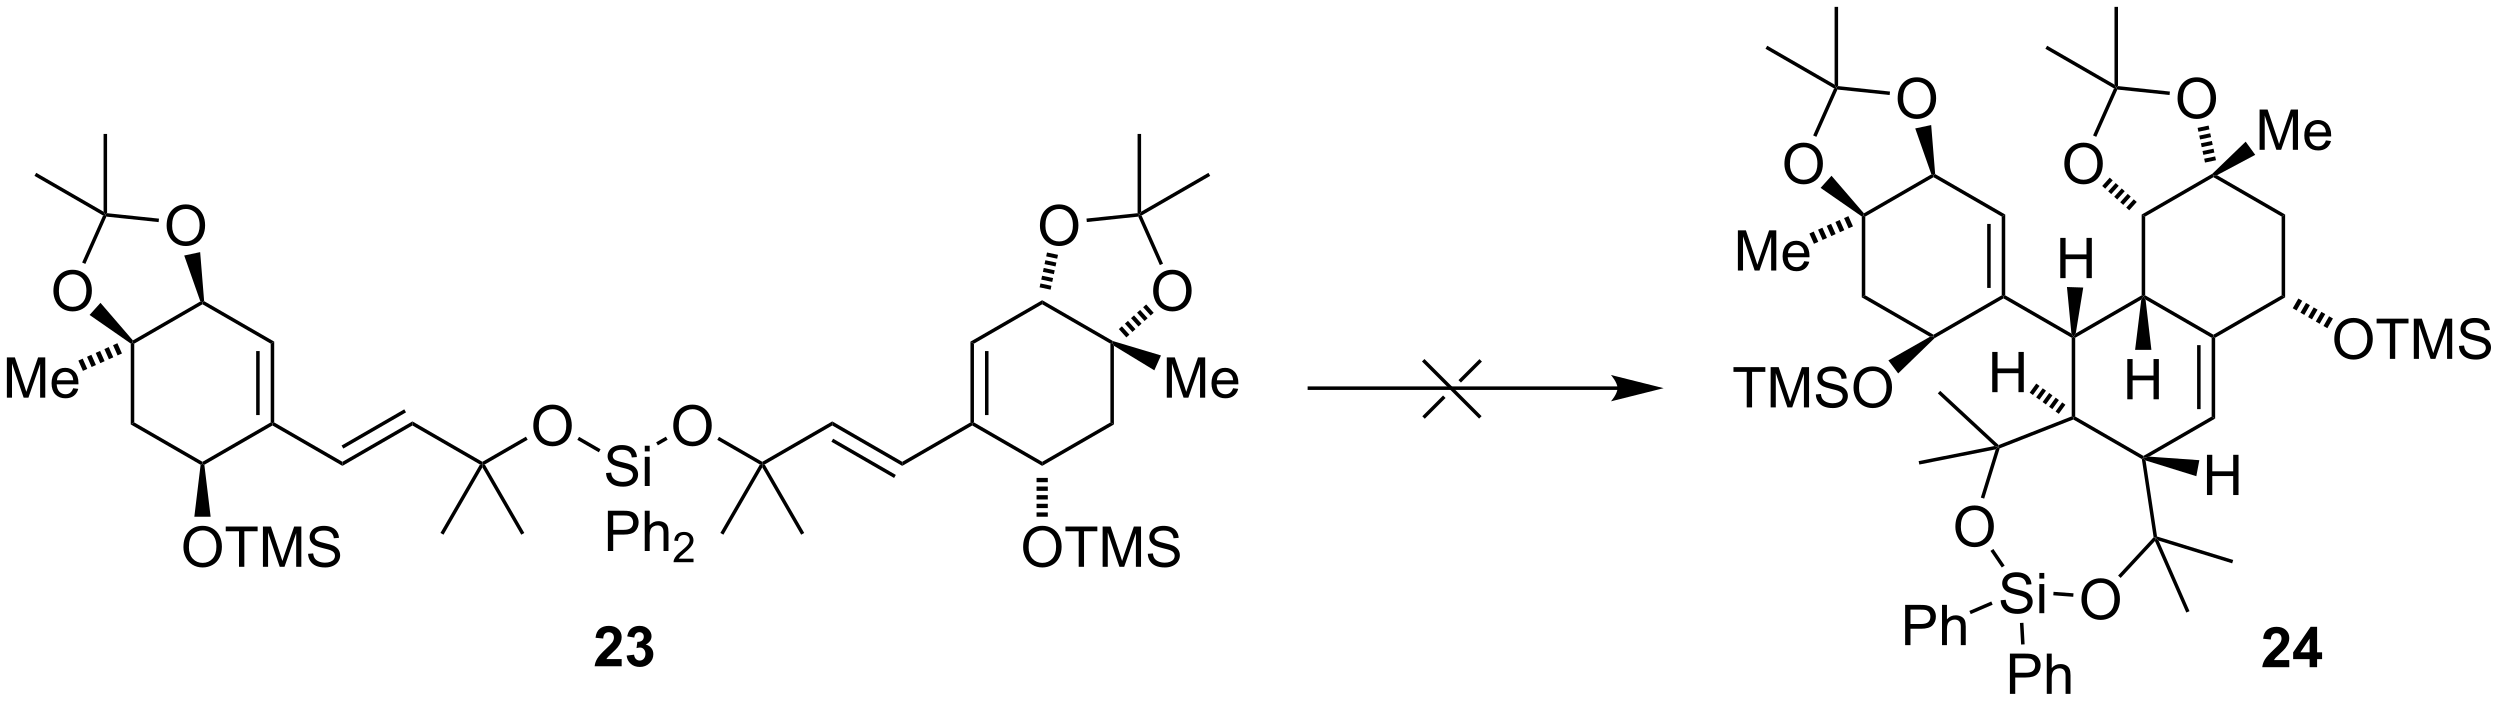 <?xml version="1.0" encoding="UTF-8"?>
<!DOCTYPE svg PUBLIC '-//W3C//DTD SVG 1.0//EN'
          'http://www.w3.org/TR/2001/REC-SVG-20010904/DTD/svg10.dtd'>
<svg stroke-dasharray="none" shape-rendering="auto" xmlns="http://www.w3.org/2000/svg" font-family="'Dialog'" text-rendering="auto" width="976" fill-opacity="1" color-interpolation="auto" color-rendering="auto" preserveAspectRatio="xMidYMid meet" font-size="12px" viewBox="0 0 976 274" fill="black" xmlns:xlink="http://www.w3.org/1999/xlink" stroke="black" image-rendering="auto" stroke-miterlimit="10" stroke-linecap="square" stroke-linejoin="miter" font-style="normal" stroke-width="1" height="274" stroke-dashoffset="0" font-weight="normal" stroke-opacity="1"
><!--Generated by the Batik Graphics2D SVG Generator--><defs id="genericDefs"
  /><g
  ><defs id="defs1"
    ><clipPath clipPathUnits="userSpaceOnUse" id="clipPath1"
      ><path d="M2.201 0.646 L367.873 0.646 L367.873 103.218 L2.201 103.218 L2.201 0.646 Z"
      /></clipPath
      ><clipPath clipPathUnits="userSpaceOnUse" id="clipPath2"
      ><path d="M170.504 251.361 L170.504 351.081 L526.008 351.081 L526.008 251.361 Z"
      /></clipPath
    ></defs
    ><g transform="scale(2.667,2.667) translate(-2.201,-0.646) matrix(1.029,0,0,1.029,-173.179,-257.904)"
    ><path d="M496.101 345.161 L496.101 346.181 L492.255 346.181 Q492.317 345.603 492.63 345.085 Q492.942 344.567 493.864 343.713 Q494.606 343.02 494.773 342.775 Q495 342.434 495 342.103 Q495 341.736 494.802 341.538 Q494.606 341.34 494.257 341.34 Q493.914 341.34 493.711 341.549 Q493.507 341.754 493.476 342.236 L492.382 342.127 Q492.481 341.221 492.997 340.827 Q493.513 340.431 494.286 340.431 Q495.132 340.431 495.617 340.89 Q496.101 341.346 496.101 342.025 Q496.101 342.411 495.963 342.762 Q495.825 343.111 495.523 343.494 Q495.325 343.747 494.804 344.223 Q494.286 344.7 494.146 344.856 Q494.007 345.012 493.922 345.161 L496.101 345.161 ZM498.996 346.181 L498.996 345.028 L496.652 345.028 L496.652 344.067 L499.136 340.431 L500.058 340.431 L500.058 344.064 L500.769 344.064 L500.769 345.028 L500.058 345.028 L500.058 346.181 L498.996 346.181 ZM498.996 344.064 L498.996 342.106 L497.681 344.064 L498.996 344.064 Z" stroke="none" clip-path="url(#clipPath2)"
    /></g
    ><g transform="matrix(2.743,0,0,2.743,-467.68,-689.466)"
    ><path d="M400.713 306.351 L356.859 306.351 L356.609 306.351 L356.609 306.851 L356.859 306.851 L400.713 306.851 L400.963 306.851 L400.963 306.351 L400.713 306.351 ZM407.278 306.601 L399.778 304.726 C399.778 304.726 400.713 305.781 400.713 306.601 C400.713 307.422 399.778 308.476 399.778 308.476 Z" stroke="none" clip-path="url(#clipPath2)"
    /></g
    ><g transform="matrix(2.743,0,0,2.743,-467.68,-689.466)"
    ><path d="M189.108 300.25 L189.358 300.122 L189.608 300.266 L189.608 311.477 L189.108 311.766 Z" stroke="none" clip-path="url(#clipPath2)"
    /></g
    ><g transform="matrix(2.743,0,0,2.743,-467.68,-689.466)"
    ><path d="M189.108 311.766 L189.608 311.477 L199.318 317.083 L199.318 317.372 L199.051 317.506 Z" stroke="none" clip-path="url(#clipPath2)"
    /></g
    ><g transform="matrix(2.743,0,0,2.743,-467.68,-689.466)"
    ><path d="M199.584 317.506 L199.318 317.372 L199.318 317.083 L209.027 311.477 L209.277 311.622 L209.277 311.91 Z" stroke="none" clip-path="url(#clipPath2)"
    /></g
    ><g transform="matrix(2.743,0,0,2.743,-467.68,-689.466)"
    ><path d="M209.527 311.477 L209.277 311.622 L209.027 311.477 L209.027 300.266 L209.527 299.977 ZM207.457 310.426 L207.457 301.317 L206.957 301.317 L206.957 310.426 Z" stroke="none" clip-path="url(#clipPath2)"
    /></g
    ><g transform="matrix(2.743,0,0,2.743,-467.68,-689.466)"
    ><path d="M209.527 299.977 L209.027 300.266 L199.318 294.66 L199.318 294.372 L199.554 294.219 Z" stroke="none" clip-path="url(#clipPath2)"
    /></g
    ><g transform="matrix(2.743,0,0,2.743,-467.68,-689.466)"
    ><path d="M199.015 294.258 L199.318 294.372 L199.318 294.66 L189.608 300.266 L189.358 300.122 L189.411 299.803 Z" stroke="none" clip-path="url(#clipPath2)"
    /></g
    ><g transform="matrix(2.743,0,0,2.743,-467.68,-689.466)"
    ><path d="M171.476 307.949 L171.476 302.222 L172.617 302.222 L173.973 306.277 Q174.161 306.842 174.247 307.123 Q174.343 306.811 174.552 306.207 L175.921 302.222 L176.942 302.222 L176.942 307.949 L176.21 307.949 L176.21 303.155 L174.546 307.949 L173.864 307.949 L172.208 303.074 L172.208 307.949 L171.476 307.949 ZM180.913 306.613 L181.64 306.702 Q181.468 307.34 181.002 307.691 Q180.538 308.043 179.817 308.043 Q178.906 308.043 178.372 307.483 Q177.84 306.92 177.84 305.91 Q177.84 304.863 178.38 304.285 Q178.919 303.707 179.778 303.707 Q180.609 303.707 181.135 304.274 Q181.663 304.84 181.663 305.866 Q181.663 305.928 181.661 306.053 L178.567 306.053 Q178.606 306.738 178.952 307.103 Q179.302 307.465 179.82 307.465 Q180.208 307.465 180.481 307.262 Q180.755 307.058 180.913 306.613 ZM178.606 305.475 L180.921 305.475 Q180.874 304.952 180.656 304.691 Q180.32 304.285 179.786 304.285 Q179.302 304.285 178.971 304.611 Q178.64 304.933 178.606 305.475 Z" stroke="none" clip-path="url(#clipPath2)"
    /></g
    ><g transform="matrix(2.743,0,0,2.743,-467.68,-689.466)"
    ><path d="M187.857 301.666 L187.24 301.94 L186.589 300.479 L187.206 300.204 ZM186.623 302.215 L186.006 302.49 L185.355 301.028 L185.972 300.753 ZM185.389 302.765 L184.772 303.039 L184.121 301.578 L184.738 301.303 ZM184.155 303.314 L183.538 303.589 L182.887 302.127 L183.504 301.852 ZM182.921 303.863 L182.304 304.138 L181.653 302.676 L182.27 302.402 Z" stroke="none" clip-path="url(#clipPath2)"
    /></g
    ><g transform="matrix(2.743,0,0,2.743,-467.68,-689.466)"
    ><path d="M196.606 329.233 Q196.606 327.805 197.371 327.001 Q198.137 326.193 199.348 326.193 Q200.139 326.193 200.775 326.574 Q201.413 326.951 201.746 327.628 Q202.082 328.305 202.082 329.165 Q202.082 330.037 201.731 330.725 Q201.379 331.412 200.733 331.766 Q200.09 332.12 199.343 332.12 Q198.535 332.12 197.897 331.73 Q197.262 331.337 196.934 330.662 Q196.606 329.985 196.606 329.233 ZM197.387 329.243 Q197.387 330.279 197.942 330.876 Q198.499 331.469 199.34 331.469 Q200.194 331.469 200.746 330.868 Q201.301 330.266 201.301 329.162 Q201.301 328.462 201.064 327.941 Q200.827 327.42 200.371 327.134 Q199.918 326.844 199.35 326.844 Q198.546 326.844 197.965 327.399 Q197.387 327.951 197.387 329.243 ZM204.516 332.022 L204.516 326.969 L202.628 326.969 L202.628 326.295 L207.167 326.295 L207.167 326.969 L205.274 326.969 L205.274 332.022 L204.516 332.022 ZM207.921 332.022 L207.921 326.295 L209.061 326.295 L210.418 330.35 Q210.606 330.915 210.692 331.196 Q210.788 330.884 210.996 330.279 L212.366 326.295 L213.387 326.295 L213.387 332.022 L212.655 332.022 L212.655 327.227 L210.991 332.022 L210.309 332.022 L208.653 327.147 L208.653 332.022 L207.921 332.022 ZM214.35 330.18 L215.067 330.118 Q215.116 330.548 215.301 330.824 Q215.488 331.1 215.879 331.269 Q216.27 331.438 216.757 331.438 Q217.192 331.438 217.522 331.311 Q217.856 331.18 218.017 330.956 Q218.179 330.733 218.179 330.467 Q218.179 330.196 218.022 329.995 Q217.866 329.795 217.507 329.657 Q217.278 329.568 216.488 329.378 Q215.699 329.188 215.382 329.022 Q214.973 328.805 214.77 328.488 Q214.569 328.17 214.569 327.774 Q214.569 327.342 214.814 326.964 Q215.061 326.587 215.533 326.391 Q216.007 326.196 216.585 326.196 Q217.223 326.196 217.707 326.402 Q218.194 326.608 218.455 327.006 Q218.718 327.404 218.738 327.907 L218.012 327.962 Q217.952 327.42 217.613 327.144 Q217.278 326.865 216.616 326.865 Q215.929 326.865 215.613 327.118 Q215.301 327.368 215.301 327.725 Q215.301 328.032 215.522 328.233 Q215.741 328.43 216.666 328.641 Q217.59 328.85 217.934 329.006 Q218.434 329.235 218.671 329.589 Q218.91 329.943 218.91 330.404 Q218.91 330.86 218.647 331.266 Q218.387 331.67 217.895 331.897 Q217.405 332.12 216.793 332.12 Q216.014 332.12 215.488 331.894 Q214.965 331.665 214.666 331.212 Q214.366 330.756 214.35 330.18 Z" stroke="none" clip-path="url(#clipPath2)"
    /></g
    ><g transform="matrix(2.743,0,0,2.743,-467.68,-689.466)"
    ><path d="M199.051 317.506 L199.318 317.372 L199.584 317.506 L200.478 324.898 L198.158 324.898 Z" stroke="none" clip-path="url(#clipPath2)"
    /></g
    ><g transform="matrix(2.743,0,0,2.743,-467.68,-689.466)"
    ><path d="M194.215 283.484 Q194.215 282.057 194.98 281.252 Q195.746 280.445 196.957 280.445 Q197.749 280.445 198.384 280.825 Q199.022 281.202 199.355 281.88 Q199.691 282.557 199.691 283.416 Q199.691 284.288 199.34 284.976 Q198.988 285.663 198.342 286.018 Q197.699 286.372 196.952 286.372 Q196.144 286.372 195.506 285.981 Q194.871 285.588 194.543 284.913 Q194.215 284.236 194.215 283.484 ZM194.996 283.494 Q194.996 284.531 195.551 285.127 Q196.108 285.721 196.949 285.721 Q197.803 285.721 198.355 285.119 Q198.91 284.518 198.91 283.413 Q198.91 282.713 198.673 282.192 Q198.436 281.671 197.98 281.385 Q197.527 281.096 196.959 281.096 Q196.155 281.096 195.574 281.65 Q194.996 282.202 194.996 283.494 Z" stroke="none" clip-path="url(#clipPath2)"
    /></g
    ><g transform="matrix(2.743,0,0,2.743,-467.68,-689.466)"
    ><path d="M178.1 292.787 Q178.1 291.36 178.866 290.556 Q179.631 289.748 180.842 289.748 Q181.634 289.748 182.269 290.129 Q182.907 290.506 183.241 291.183 Q183.577 291.86 183.577 292.72 Q183.577 293.592 183.225 294.28 Q182.874 294.967 182.228 295.321 Q181.585 295.675 180.837 295.675 Q180.03 295.675 179.392 295.285 Q178.756 294.892 178.428 294.217 Q178.1 293.54 178.1 292.787 ZM178.881 292.798 Q178.881 293.834 179.436 294.431 Q179.994 295.024 180.835 295.024 Q181.689 295.024 182.241 294.423 Q182.796 293.821 182.796 292.717 Q182.796 292.017 182.559 291.496 Q182.322 290.975 181.866 290.688 Q181.413 290.399 180.845 290.399 Q180.04 290.399 179.46 290.954 Q178.881 291.506 178.881 292.798 Z" stroke="none" clip-path="url(#clipPath2)"
    /></g
    ><g transform="matrix(2.743,0,0,2.743,-467.68,-689.466)"
    ><path d="M199.554 294.219 L199.318 294.372 L199.015 294.258 L196.718 287.721 L198.987 287.238 Z" stroke="none" clip-path="url(#clipPath2)"
    /></g
    ><g transform="matrix(2.743,0,0,2.743,-467.68,-689.466)"
    ><path d="M193.128 282.472 L193.076 282.969 L185.644 282.188 L185.49 281.921 L185.74 281.696 Z" stroke="none" clip-path="url(#clipPath2)"
    /></g
    ><g transform="matrix(2.743,0,0,2.743,-467.68,-689.466)"
    ><path d="M185.17 282.025 L185.49 281.921 L185.644 282.188 L182.647 288.919 L182.191 288.716 Z" stroke="none" clip-path="url(#clipPath2)"
    /></g
    ><g transform="matrix(2.743,0,0,2.743,-467.68,-689.466)"
    ><path d="M183.249 296.181 L184.801 294.457 L189.411 299.803 L189.358 300.122 L189.108 300.25 Z" stroke="none" clip-path="url(#clipPath2)"
    /></g
    ><g transform="matrix(2.743,0,0,2.743,-467.68,-689.466)"
    ><path d="M209.277 311.91 L209.277 311.622 L209.527 311.477 L219.236 317.083 L219.236 317.66 Z" stroke="none" clip-path="url(#clipPath2)"
    /></g
    ><g transform="matrix(2.743,0,0,2.743,-467.68,-689.466)"
    ><path d="M219.236 317.66 L219.236 317.083 L229.196 311.333 L229.196 311.91 ZM219.361 315.198 L228.286 310.045 L228.036 309.612 L219.111 314.765 Z" stroke="none" clip-path="url(#clipPath2)"
    /></g
    ><g transform="matrix(2.743,0,0,2.743,-467.68,-689.466)"
    ><path d="M229.196 311.91 L229.196 311.333 L239.155 317.083 L239.155 317.372 L238.813 317.463 Z" stroke="none" clip-path="url(#clipPath2)"
    /></g
    ><g transform="matrix(2.743,0,0,2.743,-467.68,-689.466)"
    ><path d="M246.402 311.983 Q246.402 310.555 247.168 309.751 Q247.933 308.943 249.144 308.943 Q249.936 308.943 250.571 309.324 Q251.209 309.701 251.543 310.378 Q251.879 311.055 251.879 311.915 Q251.879 312.787 251.527 313.475 Q251.176 314.162 250.53 314.516 Q249.887 314.87 249.139 314.87 Q248.332 314.87 247.694 314.48 Q247.058 314.087 246.73 313.412 Q246.402 312.735 246.402 311.983 ZM247.183 311.993 Q247.183 313.029 247.738 313.626 Q248.295 314.219 249.137 314.219 Q249.991 314.219 250.543 313.618 Q251.097 313.016 251.097 311.912 Q251.097 311.212 250.861 310.691 Q250.624 310.17 250.168 309.884 Q249.715 309.594 249.147 309.594 Q248.342 309.594 247.762 310.149 Q247.183 310.701 247.183 311.993 Z" stroke="none" clip-path="url(#clipPath2)"
    /></g
    ><g transform="matrix(2.743,0,0,2.743,-467.68,-689.466)"
    ><path d="M239.496 317.463 L239.155 317.372 L239.155 317.083 L245.351 313.505 L245.601 313.938 Z" stroke="none" clip-path="url(#clipPath2)"
    /></g
    ><g transform="matrix(2.743,0,0,2.743,-467.68,-689.466)"
    ><path d="M256.758 318.68 L257.474 318.618 Q257.523 319.048 257.708 319.324 Q257.896 319.6 258.286 319.769 Q258.677 319.938 259.164 319.938 Q259.599 319.938 259.93 319.811 Q260.263 319.68 260.424 319.456 Q260.586 319.233 260.586 318.967 Q260.586 318.696 260.43 318.495 Q260.273 318.295 259.914 318.157 Q259.685 318.068 258.896 317.878 Q258.107 317.688 257.789 317.522 Q257.38 317.305 257.177 316.988 Q256.976 316.67 256.976 316.274 Q256.976 315.842 257.221 315.464 Q257.469 315.087 257.94 314.891 Q258.414 314.696 258.992 314.696 Q259.63 314.696 260.115 314.902 Q260.601 315.108 260.862 315.506 Q261.125 315.904 261.146 316.407 L260.419 316.462 Q260.359 315.92 260.021 315.644 Q259.685 315.365 259.023 315.365 Q258.336 315.365 258.021 315.618 Q257.708 315.868 257.708 316.225 Q257.708 316.532 257.93 316.733 Q258.148 316.93 259.073 317.141 Q259.997 317.35 260.341 317.506 Q260.841 317.735 261.078 318.089 Q261.318 318.443 261.318 318.904 Q261.318 319.36 261.055 319.766 Q260.794 320.17 260.302 320.397 Q259.812 320.62 259.2 320.62 Q258.422 320.62 257.896 320.394 Q257.372 320.165 257.073 319.712 Q256.773 319.256 256.758 318.68 ZM262.266 315.602 L262.266 314.795 L262.969 314.795 L262.969 315.602 L262.266 315.602 ZM262.266 320.522 L262.266 316.373 L262.969 316.373 L262.969 320.522 L262.266 320.522 Z" stroke="none" clip-path="url(#clipPath2)"
    /></g
    ><g transform="matrix(2.743,0,0,2.743,-467.68,-689.466)"
    ><path d="M257.016 329.772 L257.016 324.045 L259.177 324.045 Q259.747 324.045 260.047 324.1 Q260.469 324.17 260.753 324.368 Q261.039 324.563 261.214 324.92 Q261.388 325.274 261.388 325.701 Q261.388 326.43 260.922 326.938 Q260.458 327.443 259.242 327.443 L257.773 327.443 L257.773 329.772 L257.016 329.772 ZM257.773 326.766 L259.255 326.766 Q259.99 326.766 260.297 326.493 Q260.607 326.219 260.607 325.725 Q260.607 325.365 260.424 325.11 Q260.242 324.852 259.945 324.772 Q259.755 324.719 259.24 324.719 L257.773 324.719 L257.773 326.766 ZM262.263 329.772 L262.263 324.045 L262.966 324.045 L262.966 326.1 Q263.458 325.529 264.208 325.529 Q264.669 325.529 265.008 325.712 Q265.349 325.891 265.495 326.212 Q265.641 326.532 265.641 327.141 L265.641 329.772 L264.938 329.772 L264.938 327.141 Q264.938 326.615 264.708 326.376 Q264.482 326.134 264.062 326.134 Q263.75 326.134 263.474 326.298 Q263.2 326.459 263.083 326.738 Q262.966 327.014 262.966 327.501 L262.966 329.772 L262.263 329.772 Z" stroke="none" clip-path="url(#clipPath2)"
    /></g
    ><g transform="matrix(2.743,0,0,2.743,-467.68,-689.466)"
    ><path d="M269.205 330.864 L269.205 331.372 L266.365 331.372 Q266.359 331.18 266.428 331.004 Q266.535 330.715 266.773 330.434 Q267.014 330.153 267.465 329.784 Q268.164 329.209 268.41 328.873 Q268.656 328.538 268.656 328.239 Q268.656 327.926 268.432 327.711 Q268.209 327.495 267.848 327.495 Q267.467 327.495 267.238 327.723 Q267.01 327.952 267.008 328.356 L266.465 328.301 Q266.521 327.694 266.885 327.377 Q267.248 327.059 267.859 327.059 Q268.478 327.059 268.838 327.403 Q269.199 327.745 269.199 328.25 Q269.199 328.508 269.094 328.758 Q268.988 329.006 268.742 329.282 Q268.498 329.557 267.93 330.038 Q267.455 330.436 267.32 330.579 Q267.185 330.721 267.098 330.864 L269.205 330.864 Z" stroke="none" clip-path="url(#clipPath2)"
    /></g
    ><g transform="matrix(2.743,0,0,2.743,-467.68,-689.466)"
    ><path d="M252.668 313.962 L252.918 313.529 L255.975 315.294 L255.725 315.727 Z" stroke="none" clip-path="url(#clipPath2)"
    /></g
    ><g transform="matrix(2.743,0,0,2.743,-467.68,-689.466)"
    ><path d="M266.321 311.983 Q266.321 310.555 267.086 309.751 Q267.852 308.943 269.063 308.943 Q269.855 308.943 270.49 309.324 Q271.128 309.701 271.461 310.378 Q271.797 311.055 271.797 311.915 Q271.797 312.787 271.446 313.475 Q271.094 314.162 270.448 314.516 Q269.805 314.87 269.058 314.87 Q268.25 314.87 267.612 314.48 Q266.977 314.087 266.649 313.412 Q266.321 312.735 266.321 311.983 ZM267.102 311.993 Q267.102 313.029 267.657 313.626 Q268.214 314.219 269.055 314.219 Q269.909 314.219 270.461 313.618 Q271.016 313.016 271.016 311.912 Q271.016 311.212 270.779 310.691 Q270.542 310.17 270.086 309.884 Q269.633 309.594 269.065 309.594 Q268.261 309.594 267.68 310.149 Q267.102 310.701 267.102 311.993 Z" stroke="none" clip-path="url(#clipPath2)"
    /></g
    ><g transform="matrix(2.743,0,0,2.743,-467.68,-689.466)"
    ><path d="M264.134 314.738 L263.884 314.305 L265.27 313.505 L265.52 313.938 Z" stroke="none" clip-path="url(#clipPath2)"
    /></g
    ><g transform="matrix(2.743,0,0,2.743,-467.68,-689.466)"
    ><path d="M272.587 313.962 L272.837 313.529 L278.992 317.083 L278.992 317.372 L278.651 317.463 Z" stroke="none" clip-path="url(#clipPath2)"
    /></g
    ><g transform="matrix(2.743,0,0,2.743,-467.68,-689.466)"
    ><path d="M279.333 317.463 L278.992 317.372 L278.992 317.083 L288.951 311.333 L288.951 311.91 Z" stroke="none" clip-path="url(#clipPath2)"
    /></g
    ><g transform="matrix(2.743,0,0,2.743,-467.68,-689.466)"
    ><path d="M288.951 311.91 L288.951 311.333 L298.911 317.083 L298.911 317.66 ZM288.826 314.228 L297.75 319.381 L298 318.948 L289.076 313.795 Z" stroke="none" clip-path="url(#clipPath2)"
    /></g
    ><g transform="matrix(2.743,0,0,2.743,-467.68,-689.466)"
    ><path d="M298.911 317.66 L298.911 317.083 L308.62 311.477 L308.87 311.622 L308.87 311.91 Z" stroke="none" clip-path="url(#clipPath2)"
    /></g
    ><g transform="matrix(2.743,0,0,2.743,-467.68,-689.466)"
    ><path d="M308.87 311.91 L308.87 311.622 L309.12 311.477 L318.829 317.083 L318.829 317.66 Z" stroke="none" clip-path="url(#clipPath2)"
    /></g
    ><g transform="matrix(2.743,0,0,2.743,-467.68,-689.466)"
    ><path d="M318.829 317.66 L318.829 317.083 L328.538 311.477 L329.038 311.766 Z" stroke="none" clip-path="url(#clipPath2)"
    /></g
    ><g transform="matrix(2.743,0,0,2.743,-467.68,-689.466)"
    ><path d="M329.038 311.766 L328.538 311.477 L328.538 300.266 L328.788 300.122 L329.038 300.564 Z" stroke="none" clip-path="url(#clipPath2)"
    /></g
    ><g transform="matrix(2.743,0,0,2.743,-467.68,-689.466)"
    ><path d="M328.896 299.895 L328.788 300.122 L328.538 300.266 L318.829 294.66 L318.829 294.083 Z" stroke="none" clip-path="url(#clipPath2)"
    /></g
    ><g transform="matrix(2.743,0,0,2.743,-467.68,-689.466)"
    ><path d="M318.829 294.083 L318.829 294.66 L309.12 300.266 L308.62 299.977 Z" stroke="none" clip-path="url(#clipPath2)"
    /></g
    ><g transform="matrix(2.743,0,0,2.743,-467.68,-689.466)"
    ><path d="M308.62 299.977 L309.12 300.266 L309.12 311.477 L308.87 311.622 L308.62 311.477 ZM310.69 301.317 L310.69 310.426 L311.19 310.426 L311.19 301.317 Z" stroke="none" clip-path="url(#clipPath2)"
    /></g
    ><g transform="matrix(2.743,0,0,2.743,-467.68,-689.466)"
    ><path d="M334.623 292.787 Q334.623 291.36 335.388 290.556 Q336.154 289.748 337.365 289.748 Q338.156 289.748 338.792 290.129 Q339.43 290.506 339.763 291.183 Q340.099 291.86 340.099 292.72 Q340.099 293.592 339.748 294.28 Q339.396 294.967 338.75 295.321 Q338.107 295.675 337.36 295.675 Q336.552 295.675 335.914 295.285 Q335.279 294.892 334.951 294.217 Q334.623 293.54 334.623 292.787 ZM335.404 292.798 Q335.404 293.834 335.959 294.431 Q336.516 295.024 337.357 295.024 Q338.211 295.024 338.763 294.423 Q339.318 293.821 339.318 292.717 Q339.318 292.017 339.081 291.496 Q338.844 290.975 338.388 290.688 Q337.935 290.399 337.367 290.399 Q336.563 290.399 335.982 290.954 Q335.404 291.506 335.404 292.798 Z" stroke="none" clip-path="url(#clipPath2)"
    /></g
    ><g transform="matrix(2.743,0,0,2.743,-467.68,-689.466)"
    ><path d="M318.508 283.484 Q318.508 282.057 319.274 281.252 Q320.039 280.445 321.25 280.445 Q322.042 280.445 322.677 280.825 Q323.315 281.202 323.649 281.88 Q323.985 282.557 323.985 283.416 Q323.985 284.288 323.633 284.976 Q323.282 285.663 322.636 286.018 Q321.993 286.372 321.245 286.372 Q320.438 286.372 319.8 285.981 Q319.164 285.588 318.836 284.913 Q318.508 284.236 318.508 283.484 ZM319.289 283.494 Q319.289 284.531 319.844 285.127 Q320.401 285.721 321.243 285.721 Q322.097 285.721 322.649 285.119 Q323.203 284.518 323.203 283.413 Q323.203 282.713 322.966 282.192 Q322.729 281.671 322.274 281.385 Q321.821 281.096 321.253 281.096 Q320.448 281.096 319.868 281.65 Q319.289 282.202 319.289 283.494 Z" stroke="none" clip-path="url(#clipPath2)"
    /></g
    ><g transform="matrix(2.743,0,0,2.743,-467.68,-689.466)"
    ><path d="M329.739 298.189 L330.171 297.8 L331.242 298.989 L330.81 299.378 ZM330.604 297.411 L331.036 297.022 L332.106 298.211 L331.674 298.6 ZM331.468 296.632 L331.9 296.243 L332.971 297.433 L332.538 297.822 ZM332.332 295.854 L332.764 295.465 L333.835 296.654 L333.402 297.043 ZM333.196 295.076 L333.628 294.687 L334.699 295.876 L334.267 296.265 Z" stroke="none" clip-path="url(#clipPath2)"
    /></g
    ><g transform="matrix(2.743,0,0,2.743,-467.68,-689.466)"
    ><path d="M336.029 288.88 L335.572 289.083 L332.503 282.188 L332.657 281.921 L332.977 282.025 Z" stroke="none" clip-path="url(#clipPath2)"
    /></g
    ><g transform="matrix(2.743,0,0,2.743,-467.68,-689.466)"
    ><path d="M332.407 281.696 L332.657 281.921 L332.503 282.188 L325.185 282.957 L325.132 282.46 Z" stroke="none" clip-path="url(#clipPath2)"
    /></g
    ><g transform="matrix(2.743,0,0,2.743,-467.68,-689.466)"
    ><path d="M321.081 287.624 L320.964 288.175 L319.399 287.842 L319.516 287.291 ZM320.847 288.726 L320.73 289.276 L319.165 288.944 L319.282 288.393 ZM320.613 289.827 L320.496 290.378 L318.931 290.045 L319.048 289.495 ZM320.379 290.929 L320.262 291.48 L318.697 291.147 L318.814 290.596 ZM320.145 292.031 L320.027 292.582 L318.462 292.249 L318.58 291.698 Z" stroke="none" clip-path="url(#clipPath2)"
    /></g
    ><g transform="matrix(2.743,0,0,2.743,-467.68,-689.466)"
    ><path d="M336.563 307.949 L336.563 302.222 L337.704 302.222 L339.06 306.277 Q339.248 306.842 339.334 307.123 Q339.43 306.811 339.639 306.207 L341.008 302.222 L342.029 302.222 L342.029 307.949 L341.297 307.949 L341.297 303.155 L339.633 307.949 L338.951 307.949 L337.295 303.074 L337.295 307.949 L336.563 307.949 ZM346 306.613 L346.727 306.702 Q346.555 307.34 346.089 307.691 Q345.625 308.043 344.904 308.043 Q343.993 308.043 343.459 307.483 Q342.928 306.92 342.928 305.91 Q342.928 304.863 343.467 304.285 Q344.006 303.707 344.865 303.707 Q345.696 303.707 346.222 304.274 Q346.75 304.84 346.75 305.866 Q346.75 305.928 346.748 306.053 L343.654 306.053 Q343.693 306.738 344.039 307.103 Q344.389 307.465 344.907 307.465 Q345.295 307.465 345.568 307.262 Q345.842 307.058 346 306.613 ZM343.693 305.475 L346.008 305.475 Q345.961 304.952 345.743 304.691 Q345.407 304.285 344.873 304.285 Q344.389 304.285 344.058 304.611 Q343.727 304.933 343.693 305.475 Z" stroke="none" clip-path="url(#clipPath2)"
    /></g
    ><g transform="matrix(2.743,0,0,2.743,-467.68,-689.466)"
    ><path d="M329.038 300.564 L328.788 300.122 L328.896 299.895 L335.735 301.945 L334.791 304.064 Z" stroke="none" clip-path="url(#clipPath2)"
    /></g
    ><g transform="matrix(2.743,0,0,2.743,-467.68,-689.466)"
    ><path d="M316.117 329.233 Q316.117 327.805 316.883 327.001 Q317.648 326.193 318.859 326.193 Q319.651 326.193 320.286 326.574 Q320.924 326.951 321.258 327.628 Q321.594 328.305 321.594 329.165 Q321.594 330.037 321.242 330.725 Q320.891 331.412 320.245 331.766 Q319.601 332.12 318.854 332.12 Q318.047 332.12 317.409 331.73 Q316.773 331.337 316.445 330.662 Q316.117 329.985 316.117 329.233 ZM316.898 329.243 Q316.898 330.279 317.453 330.876 Q318.01 331.469 318.851 331.469 Q319.706 331.469 320.258 330.868 Q320.812 330.266 320.812 329.162 Q320.812 328.462 320.575 327.941 Q320.339 327.42 319.883 327.134 Q319.43 326.844 318.862 326.844 Q318.057 326.844 317.476 327.399 Q316.898 327.951 316.898 329.243 ZM324.027 332.022 L324.027 326.969 L322.139 326.969 L322.139 326.295 L326.678 326.295 L326.678 326.969 L324.785 326.969 L324.785 332.022 L324.027 332.022 ZM327.432 332.022 L327.432 326.295 L328.573 326.295 L329.93 330.35 Q330.117 330.915 330.203 331.196 Q330.299 330.884 330.508 330.279 L331.877 326.295 L332.898 326.295 L332.898 332.022 L332.167 332.022 L332.167 327.227 L330.502 332.022 L329.82 332.022 L328.164 327.147 L328.164 332.022 L327.432 332.022 ZM333.862 330.18 L334.578 330.118 Q334.627 330.548 334.812 330.824 Q335 331.1 335.391 331.269 Q335.781 331.438 336.268 331.438 Q336.703 331.438 337.034 331.311 Q337.367 331.18 337.529 330.956 Q337.69 330.733 337.69 330.467 Q337.69 330.196 337.534 329.995 Q337.377 329.795 337.018 329.657 Q336.789 329.568 336 329.378 Q335.211 329.188 334.893 329.022 Q334.484 328.805 334.281 328.488 Q334.081 328.17 334.081 327.774 Q334.081 327.342 334.325 326.964 Q334.573 326.587 335.044 326.391 Q335.518 326.196 336.096 326.196 Q336.734 326.196 337.219 326.402 Q337.706 326.608 337.966 327.006 Q338.229 327.404 338.25 327.907 L337.523 327.962 Q337.464 327.42 337.125 327.144 Q336.789 326.865 336.127 326.865 Q335.44 326.865 335.125 327.118 Q334.812 327.368 334.812 327.725 Q334.812 328.032 335.034 328.233 Q335.252 328.43 336.177 328.641 Q337.101 328.85 337.445 329.006 Q337.945 329.235 338.182 329.589 Q338.422 329.943 338.422 330.404 Q338.422 330.86 338.159 331.266 Q337.898 331.67 337.406 331.897 Q336.917 332.12 336.305 332.12 Q335.526 332.12 335 331.894 Q334.476 331.665 334.177 331.212 Q333.877 330.756 333.862 330.18 Z" stroke="none" clip-path="url(#clipPath2)"
    /></g
    ><g transform="matrix(2.743,0,0,2.743,-467.68,-689.466)"
    ><path d="M319.629 319.372 L319.629 319.986 L318.029 319.986 L318.029 319.372 ZM319.629 320.6 L319.629 321.214 L318.029 321.214 L318.029 320.6 ZM319.629 321.828 L319.629 322.442 L318.029 322.442 L318.029 321.828 ZM319.629 323.056 L319.629 323.67 L318.029 323.67 L318.029 323.056 ZM319.629 324.284 L319.629 324.898 L318.029 324.898 L318.029 324.284 Z" stroke="none" clip-path="url(#clipPath2)"
    /></g
    ><g transform="matrix(2.743,0,0,2.743,-467.68,-689.466)"
    ><path d="M258.977 345.161 L258.977 346.181 L255.131 346.181 Q255.194 345.603 255.506 345.085 Q255.819 344.567 256.74 343.713 Q257.483 343.02 257.649 342.775 Q257.876 342.434 257.876 342.103 Q257.876 341.736 257.678 341.538 Q257.483 341.34 257.134 341.34 Q256.79 341.34 256.587 341.549 Q256.384 341.754 256.352 342.236 L255.259 342.127 Q255.358 341.221 255.873 340.827 Q256.389 340.431 257.162 340.431 Q258.009 340.431 258.493 340.89 Q258.977 341.346 258.977 342.025 Q258.977 342.411 258.839 342.762 Q258.701 343.111 258.399 343.494 Q258.201 343.747 257.68 344.223 Q257.162 344.7 257.022 344.856 Q256.884 345.012 256.798 345.161 L258.977 345.161 ZM259.682 344.661 L260.744 344.533 Q260.794 344.939 261.015 345.155 Q261.239 345.369 261.557 345.369 Q261.895 345.369 262.127 345.111 Q262.361 344.853 262.361 344.416 Q262.361 344.002 262.137 343.76 Q261.916 343.517 261.596 343.517 Q261.385 343.517 261.091 343.598 L261.213 342.705 Q261.658 342.715 261.893 342.512 Q262.127 342.306 262.127 341.965 Q262.127 341.676 261.955 341.504 Q261.783 341.332 261.497 341.332 Q261.216 341.332 261.015 341.528 Q260.817 341.723 260.776 342.098 L259.762 341.926 Q259.869 341.408 260.08 341.098 Q260.294 340.786 260.674 340.608 Q261.057 340.431 261.528 340.431 Q262.338 340.431 262.825 340.947 Q263.229 341.369 263.229 341.9 Q263.229 342.653 262.403 343.103 Q262.895 343.207 263.19 343.575 Q263.486 343.942 263.486 344.463 Q263.486 345.215 262.934 345.749 Q262.385 346.28 261.565 346.28 Q260.786 346.28 260.273 345.832 Q259.762 345.385 259.682 344.661 Z" stroke="none" clip-path="url(#clipPath2)"
    /></g
    ><g transform="matrix(2.743,0,0,2.743,-467.68,-689.466)"
    ><path d="M435.478 282.162 L435.728 282.034 L435.978 282.178 L435.978 293.39 L435.478 293.678 Z" stroke="none" clip-path="url(#clipPath2)"
    /></g
    ><g transform="matrix(2.743,0,0,2.743,-467.68,-689.466)"
    ><path d="M435.478 293.678 L435.978 293.39 L445.687 298.995 L445.687 299.284 L445.186 299.284 Z" stroke="none" clip-path="url(#clipPath2)"
    /></g
    ><g transform="matrix(2.743,0,0,2.743,-467.68,-689.466)"
    ><path d="M445.832 299.489 L445.687 299.284 L445.687 298.995 L455.396 293.39 L455.646 293.534 L455.646 293.823 Z" stroke="none" clip-path="url(#clipPath2)"
    /></g
    ><g transform="matrix(2.743,0,0,2.743,-467.68,-689.466)"
    ><path d="M455.896 293.39 L455.646 293.534 L455.396 293.39 L455.396 282.178 L455.896 281.89 ZM453.826 292.339 L453.826 283.229 L453.326 283.229 L453.326 292.339 Z" stroke="none" clip-path="url(#clipPath2)"
    /></g
    ><g transform="matrix(2.743,0,0,2.743,-467.68,-689.466)"
    ><path d="M455.896 281.89 L455.396 282.178 L445.687 276.573 L445.687 276.284 L445.923 276.132 Z" stroke="none" clip-path="url(#clipPath2)"
    /></g
    ><g transform="matrix(2.743,0,0,2.743,-467.68,-689.466)"
    ><path d="M445.384 276.17 L445.687 276.284 L445.687 276.573 L435.978 282.178 L435.728 282.034 L435.78 281.715 Z" stroke="none" clip-path="url(#clipPath2)"
    /></g
    ><g transform="matrix(2.743,0,0,2.743,-467.68,-689.466)"
    ><path d="M455.646 293.823 L455.646 293.534 L455.896 293.39 L465.313 298.826 L465.606 299.284 L465.356 299.428 Z" stroke="none" clip-path="url(#clipPath2)"
    /></g
    ><g transform="matrix(2.743,0,0,2.743,-467.68,-689.466)"
    ><path d="M465.356 299.428 L465.606 299.284 L465.856 299.428 L465.856 310.64 L465.606 310.784 L465.356 310.614 Z" stroke="none" clip-path="url(#clipPath2)"
    /></g
    ><g transform="matrix(2.743,0,0,2.743,-467.68,-689.466)"
    ><path d="M465.585 311.061 L465.606 310.784 L465.856 310.64 L475.565 316.245 L475.565 316.534 L475.336 316.69 Z" stroke="none" clip-path="url(#clipPath2)"
    /></g
    ><g transform="matrix(2.743,0,0,2.743,-467.68,-689.466)"
    ><path d="M476.394 316.344 L475.565 316.534 L475.565 316.245 L485.274 310.64 L485.774 310.928 Z" stroke="none" clip-path="url(#clipPath2)"
    /></g
    ><g transform="matrix(2.743,0,0,2.743,-467.68,-689.466)"
    ><path d="M485.774 310.928 L485.274 310.64 L485.274 299.428 L485.524 299.284 L485.774 299.428 ZM483.704 309.589 L483.704 300.479 L483.204 300.479 L483.204 309.589 Z" stroke="none" clip-path="url(#clipPath2)"
    /></g
    ><g transform="matrix(2.743,0,0,2.743,-467.68,-689.466)"
    ><path d="M485.524 298.995 L485.524 299.284 L485.274 299.428 L475.869 293.998 L475.565 293.534 L475.815 293.39 Z" stroke="none" clip-path="url(#clipPath2)"
    /></g
    ><g transform="matrix(2.743,0,0,2.743,-467.68,-689.466)"
    ><path d="M475.315 293.39 L475.565 293.534 L475.258 294 L465.856 299.428 L465.606 299.284 L465.935 298.805 Z" stroke="none" clip-path="url(#clipPath2)"
    /></g
    ><g transform="matrix(2.743,0,0,2.743,-467.68,-689.466)"
    ><path d="M485.774 299.428 L485.524 299.284 L485.524 298.995 L495.233 293.39 L495.733 293.678 Z" stroke="none" clip-path="url(#clipPath2)"
    /></g
    ><g transform="matrix(2.743,0,0,2.743,-467.68,-689.466)"
    ><path d="M495.733 293.678 L495.233 293.39 L495.233 282.178 L495.733 281.89 Z" stroke="none" clip-path="url(#clipPath2)"
    /></g
    ><g transform="matrix(2.743,0,0,2.743,-467.68,-689.466)"
    ><path d="M495.733 281.89 L495.233 282.178 L485.524 276.573 L485.524 276.284 L486.037 276.291 Z" stroke="none" clip-path="url(#clipPath2)"
    /></g
    ><g transform="matrix(2.743,0,0,2.743,-467.68,-689.466)"
    ><path d="M485.381 276.078 L485.524 276.284 L485.524 276.573 L475.815 282.178 L475.315 281.89 Z" stroke="none" clip-path="url(#clipPath2)"
    /></g
    ><g transform="matrix(2.743,0,0,2.743,-467.68,-689.466)"
    ><path d="M475.315 281.89 L475.815 282.178 L475.815 293.39 L475.565 293.534 L475.315 293.39 Z" stroke="none" clip-path="url(#clipPath2)"
    /></g
    ><g transform="matrix(2.743,0,0,2.743,-467.68,-689.466)"
    ><path d="M448.799 326.335 Q448.799 324.908 449.565 324.104 Q450.33 323.296 451.541 323.296 Q452.333 323.296 452.968 323.677 Q453.606 324.054 453.94 324.731 Q454.276 325.408 454.276 326.268 Q454.276 327.14 453.924 327.828 Q453.572 328.515 452.926 328.869 Q452.283 329.224 451.536 329.224 Q450.729 329.224 450.091 328.833 Q449.455 328.44 449.127 327.765 Q448.799 327.088 448.799 326.335 ZM449.58 326.346 Q449.58 327.382 450.135 327.979 Q450.692 328.572 451.533 328.572 Q452.387 328.572 452.94 327.971 Q453.494 327.369 453.494 326.265 Q453.494 325.565 453.257 325.044 Q453.02 324.523 452.565 324.236 Q452.111 323.947 451.544 323.947 Q450.739 323.947 450.158 324.502 Q449.58 325.054 449.58 326.346 Z" stroke="none" clip-path="url(#clipPath2)"
    /></g
    ><g transform="matrix(2.743,0,0,2.743,-467.68,-689.466)"
    ><path d="M455.243 336.785 L455.959 336.723 Q456.009 337.152 456.193 337.428 Q456.381 337.704 456.772 337.874 Q457.162 338.043 457.649 338.043 Q458.084 338.043 458.415 337.915 Q458.748 337.785 458.91 337.561 Q459.071 337.337 459.071 337.072 Q459.071 336.801 458.915 336.6 Q458.759 336.4 458.399 336.262 Q458.17 336.173 457.381 335.983 Q456.592 335.793 456.274 335.626 Q455.865 335.41 455.662 335.092 Q455.462 334.775 455.462 334.379 Q455.462 333.947 455.707 333.569 Q455.954 333.191 456.425 332.996 Q456.899 332.801 457.477 332.801 Q458.115 332.801 458.6 333.007 Q459.087 333.212 459.347 333.611 Q459.61 334.009 459.631 334.512 L458.904 334.566 Q458.844 334.025 458.506 333.749 Q458.17 333.47 457.509 333.47 Q456.821 333.47 456.506 333.723 Q456.193 333.973 456.193 334.329 Q456.193 334.637 456.415 334.837 Q456.634 335.035 457.558 335.246 Q458.483 335.454 458.826 335.611 Q459.326 335.84 459.563 336.194 Q459.803 336.548 459.803 337.009 Q459.803 337.465 459.54 337.871 Q459.279 338.275 458.787 338.501 Q458.298 338.725 457.686 338.725 Q456.907 338.725 456.381 338.499 Q455.858 338.269 455.558 337.816 Q455.259 337.361 455.243 336.785 ZM460.751 333.707 L460.751 332.9 L461.454 332.9 L461.454 333.707 L460.751 333.707 ZM460.751 338.626 L460.751 334.478 L461.454 334.478 L461.454 338.626 L460.751 338.626 Z" stroke="none" clip-path="url(#clipPath2)"
    /></g
    ><g transform="matrix(2.743,0,0,2.743,-467.68,-689.466)"
    ><path d="M466.745 336.697 Q466.745 335.269 467.511 334.465 Q468.276 333.658 469.487 333.658 Q470.279 333.658 470.914 334.038 Q471.552 334.415 471.886 335.092 Q472.221 335.769 472.221 336.629 Q472.221 337.501 471.87 338.189 Q471.518 338.876 470.873 339.231 Q470.229 339.585 469.482 339.585 Q468.675 339.585 468.037 339.194 Q467.401 338.801 467.073 338.126 Q466.745 337.449 466.745 336.697 ZM467.526 336.707 Q467.526 337.743 468.081 338.34 Q468.638 338.934 469.479 338.934 Q470.334 338.934 470.886 338.332 Q471.44 337.731 471.44 336.626 Q471.44 335.926 471.203 335.405 Q470.966 334.884 470.511 334.598 Q470.057 334.309 469.49 334.309 Q468.685 334.309 468.104 334.863 Q467.526 335.415 467.526 336.707 Z" stroke="none" clip-path="url(#clipPath2)"
    /></g
    ><g transform="matrix(2.743,0,0,2.743,-467.68,-689.466)"
    ><path d="M465.356 310.614 L465.606 310.784 L465.585 311.061 L455.104 315.174 L454.901 314.985 L454.955 314.695 Z" stroke="none" clip-path="url(#clipPath2)"
    /></g
    ><g transform="matrix(2.743,0,0,2.743,-467.68,-689.466)"
    ><path d="M454.538 315.312 L454.901 314.985 L455.104 315.174 L452.9 322.32 L452.422 322.173 Z" stroke="none" clip-path="url(#clipPath2)"
    /></g
    ><g transform="matrix(2.743,0,0,2.743,-467.68,-689.466)"
    ><path d="M453.793 329.766 L454.206 329.484 L455.816 331.845 L455.403 332.127 Z" stroke="none" clip-path="url(#clipPath2)"
    /></g
    ><g transform="matrix(2.743,0,0,2.743,-467.68,-689.466)"
    ><path d="M462.735 336.083 L462.773 335.584 L465.613 335.797 L465.575 336.296 Z" stroke="none" clip-path="url(#clipPath2)"
    /></g
    ><g transform="matrix(2.743,0,0,2.743,-467.68,-689.466)"
    ><path d="M472.325 333.612 L471.959 333.272 L477.014 327.824 L477.279 327.906 L477.203 328.355 Z" stroke="none" clip-path="url(#clipPath2)"
    /></g
    ><g transform="matrix(2.743,0,0,2.743,-467.68,-689.466)"
    ><path d="M477.503 327.713 L477.279 327.906 L477.014 327.824 L475.336 316.69 L475.565 316.534 L475.871 316.889 Z" stroke="none" clip-path="url(#clipPath2)"
    /></g
    ><g transform="matrix(2.743,0,0,2.743,-467.68,-689.466)"
    ><path d="M440.584 265.396 Q440.584 263.969 441.35 263.164 Q442.115 262.357 443.326 262.357 Q444.118 262.357 444.753 262.737 Q445.391 263.115 445.725 263.792 Q446.061 264.469 446.061 265.329 Q446.061 266.201 445.709 266.888 Q445.358 267.576 444.712 267.93 Q444.068 268.284 443.321 268.284 Q442.514 268.284 441.876 267.894 Q441.24 267.5 440.912 266.826 Q440.584 266.149 440.584 265.396 ZM441.365 265.407 Q441.365 266.443 441.92 267.039 Q442.477 267.633 443.318 267.633 Q444.173 267.633 444.725 267.032 Q445.279 266.43 445.279 265.326 Q445.279 264.625 445.042 264.105 Q444.805 263.584 444.35 263.297 Q443.897 263.008 443.329 263.008 Q442.524 263.008 441.943 263.563 Q441.365 264.115 441.365 265.407 Z" stroke="none" clip-path="url(#clipPath2)"
    /></g
    ><g transform="matrix(2.743,0,0,2.743,-467.68,-689.466)"
    ><path d="M424.469 274.7 Q424.469 273.273 425.235 272.468 Q426.001 271.661 427.212 271.661 Q428.003 271.661 428.639 272.041 Q429.277 272.419 429.61 273.096 Q429.946 273.773 429.946 274.632 Q429.946 275.505 429.594 276.192 Q429.243 276.88 428.597 277.234 Q427.954 277.588 427.207 277.588 Q426.399 277.588 425.761 277.197 Q425.126 276.804 424.798 276.13 Q424.469 275.452 424.469 274.7 ZM425.251 274.71 Q425.251 275.747 425.805 276.343 Q426.363 276.937 427.204 276.937 Q428.058 276.937 428.61 276.335 Q429.165 275.734 429.165 274.63 Q429.165 273.929 428.928 273.408 Q428.691 272.887 428.235 272.601 Q427.782 272.312 427.214 272.312 Q426.41 272.312 425.829 272.867 Q425.251 273.419 425.251 274.71 Z" stroke="none" clip-path="url(#clipPath2)"
    /></g
    ><g transform="matrix(2.743,0,0,2.743,-467.68,-689.466)"
    ><path d="M445.923 276.132 L445.687 276.284 L445.384 276.17 L443.087 269.633 L445.357 269.151 Z" stroke="none" clip-path="url(#clipPath2)"
    /></g
    ><g transform="matrix(2.743,0,0,2.743,-467.68,-689.466)"
    ><path d="M439.498 264.385 L439.445 264.882 L432.014 264.101 L431.859 263.833 L432.109 263.608 Z" stroke="none" clip-path="url(#clipPath2)"
    /></g
    ><g transform="matrix(2.743,0,0,2.743,-467.68,-689.466)"
    ><path d="M431.539 263.937 L431.859 263.833 L432.014 264.101 L429.017 270.832 L428.56 270.628 Z" stroke="none" clip-path="url(#clipPath2)"
    /></g
    ><g transform="matrix(2.743,0,0,2.743,-467.68,-689.466)"
    ><path d="M429.618 278.094 L431.17 276.37 L435.78 281.715 L435.728 282.034 L435.478 282.162 Z" stroke="none" clip-path="url(#clipPath2)"
    /></g
    ><g transform="matrix(2.743,0,0,2.743,-467.68,-689.466)"
    ><path d="M480.421 265.396 Q480.421 263.969 481.187 263.164 Q481.952 262.357 483.163 262.357 Q483.955 262.357 484.591 262.737 Q485.228 263.115 485.562 263.792 Q485.898 264.469 485.898 265.329 Q485.898 266.201 485.546 266.888 Q485.195 267.576 484.549 267.93 Q483.906 268.284 483.158 268.284 Q482.351 268.284 481.713 267.894 Q481.077 267.5 480.749 266.826 Q480.421 266.149 480.421 265.396 ZM481.202 265.407 Q481.202 266.443 481.757 267.039 Q482.315 267.633 483.156 267.633 Q484.01 267.633 484.562 267.032 Q485.116 266.43 485.116 265.326 Q485.116 264.625 484.88 264.105 Q484.643 263.584 484.187 263.297 Q483.734 263.008 483.166 263.008 Q482.361 263.008 481.781 263.563 Q481.202 264.115 481.202 265.407 Z" stroke="none" clip-path="url(#clipPath2)"
    /></g
    ><g transform="matrix(2.743,0,0,2.743,-467.68,-689.466)"
    ><path d="M464.307 274.7 Q464.307 273.273 465.072 272.468 Q465.838 271.661 467.049 271.661 Q467.841 271.661 468.476 272.041 Q469.114 272.419 469.447 273.096 Q469.783 273.773 469.783 274.632 Q469.783 275.505 469.432 276.192 Q469.08 276.88 468.434 277.234 Q467.791 277.588 467.044 277.588 Q466.236 277.588 465.599 277.197 Q464.963 276.804 464.635 276.13 Q464.307 275.452 464.307 274.7 ZM465.088 274.71 Q465.088 275.747 465.643 276.343 Q466.2 276.937 467.041 276.937 Q467.895 276.937 468.447 276.335 Q469.002 275.734 469.002 274.63 Q469.002 273.929 468.765 273.408 Q468.528 272.887 468.072 272.601 Q467.619 272.312 467.052 272.312 Q466.247 272.312 465.666 272.867 Q465.088 273.419 465.088 274.71 Z" stroke="none" clip-path="url(#clipPath2)"
    /></g
    ><g transform="matrix(2.743,0,0,2.743,-467.68,-689.466)"
    ><path d="M484.326 274.494 L484.209 273.946 L485.774 273.613 L485.891 274.161 ZM484.093 273.397 L483.976 272.849 L485.541 272.516 L485.658 273.065 ZM483.86 272.3 L483.743 271.752 L485.308 271.419 L485.425 271.968 ZM483.627 271.204 L483.51 270.655 L485.075 270.323 L485.192 270.871 ZM483.393 270.107 L483.277 269.558 L484.842 269.226 L484.958 269.774 Z" stroke="none" clip-path="url(#clipPath2)"
    /></g
    ><g transform="matrix(2.743,0,0,2.743,-467.68,-689.466)"
    ><path d="M479.335 264.385 L479.283 264.882 L471.851 264.101 L471.696 263.833 L471.946 263.608 Z" stroke="none" clip-path="url(#clipPath2)"
    /></g
    ><g transform="matrix(2.743,0,0,2.743,-467.68,-689.466)"
    ><path d="M471.376 263.937 L471.696 263.833 L471.851 264.101 L468.854 270.832 L468.397 270.628 Z" stroke="none" clip-path="url(#clipPath2)"
    /></g
    ><g transform="matrix(2.743,0,0,2.743,-467.68,-689.466)"
    ><path d="M470.767 276.637 L471.194 277.022 L470.123 278.211 L469.696 277.826 ZM471.622 277.407 L472.049 277.792 L470.978 278.981 L470.551 278.596 ZM472.477 278.177 L472.904 278.562 L471.833 279.751 L471.406 279.366 ZM473.332 278.947 L473.759 279.332 L472.688 280.521 L472.261 280.136 ZM474.187 279.716 L474.614 280.101 L473.543 281.29 L473.116 280.905 Z" stroke="none" clip-path="url(#clipPath2)"
    /></g
    ><g transform="matrix(2.743,0,0,2.743,-467.68,-689.466)"
    ><path d="M502.731 299.645 Q502.731 298.218 503.497 297.413 Q504.262 296.606 505.473 296.606 Q506.265 296.606 506.9 296.986 Q507.538 297.364 507.872 298.041 Q508.207 298.718 508.207 299.577 Q508.207 300.45 507.856 301.137 Q507.504 301.825 506.858 302.179 Q506.215 302.533 505.468 302.533 Q504.661 302.533 504.022 302.142 Q503.387 301.749 503.059 301.075 Q502.731 300.397 502.731 299.645 ZM503.512 299.655 Q503.512 300.692 504.067 301.288 Q504.624 301.882 505.465 301.882 Q506.319 301.882 506.872 301.28 Q507.426 300.679 507.426 299.575 Q507.426 298.874 507.189 298.353 Q506.952 297.832 506.497 297.546 Q506.043 297.257 505.476 297.257 Q504.671 297.257 504.09 297.812 Q503.512 298.364 503.512 299.655 ZM510.641 302.434 L510.641 297.382 L508.753 297.382 L508.753 296.707 L513.292 296.707 L513.292 297.382 L511.399 297.382 L511.399 302.434 L510.641 302.434 ZM514.046 302.434 L514.046 296.707 L515.187 296.707 L516.543 300.762 Q516.731 301.327 516.817 301.608 Q516.913 301.296 517.121 300.692 L518.491 296.707 L519.512 296.707 L519.512 302.434 L518.78 302.434 L518.78 297.64 L517.116 302.434 L516.434 302.434 L514.778 297.559 L514.778 302.434 L514.046 302.434 ZM520.476 300.593 L521.192 300.53 Q521.241 300.96 521.426 301.236 Q521.614 301.512 522.004 301.681 Q522.395 301.851 522.882 301.851 Q523.317 301.851 523.648 301.723 Q523.981 301.593 524.142 301.369 Q524.304 301.145 524.304 300.879 Q524.304 300.608 524.148 300.408 Q523.991 300.207 523.632 300.069 Q523.403 299.981 522.614 299.791 Q521.824 299.601 521.507 299.434 Q521.098 299.218 520.895 298.9 Q520.694 298.582 520.694 298.187 Q520.694 297.754 520.939 297.377 Q521.187 296.999 521.658 296.804 Q522.132 296.608 522.71 296.608 Q523.348 296.608 523.832 296.814 Q524.319 297.02 524.58 297.418 Q524.843 297.817 524.864 298.319 L524.137 298.374 Q524.077 297.832 523.739 297.556 Q523.403 297.278 522.741 297.278 Q522.054 297.278 521.739 297.53 Q521.426 297.78 521.426 298.137 Q521.426 298.444 521.648 298.645 Q521.866 298.843 522.791 299.054 Q523.715 299.262 524.059 299.418 Q524.559 299.647 524.796 300.002 Q525.035 300.356 525.035 300.817 Q525.035 301.272 524.773 301.679 Q524.512 302.082 524.02 302.309 Q523.53 302.533 522.918 302.533 Q522.14 302.533 521.614 302.306 Q521.09 302.077 520.791 301.624 Q520.491 301.168 520.476 300.593 Z" stroke="none" clip-path="url(#clipPath2)"
    /></g
    ><g transform="matrix(2.743,0,0,2.743,-467.68,-689.466)"
    ><path d="M497.616 293.841 L498.162 294.157 L497.362 295.543 L496.816 295.227 ZM498.709 294.473 L499.256 294.788 L498.456 296.174 L497.909 295.858 ZM499.803 295.104 L500.349 295.42 L499.549 296.805 L499.003 296.49 ZM500.896 295.735 L501.443 296.051 L500.643 297.437 L500.096 297.121 ZM501.99 296.367 L502.536 296.682 L501.736 298.068 L501.19 297.752 Z" stroke="none" clip-path="url(#clipPath2)"
    /></g
    ><g transform="matrix(2.743,0,0,2.743,-467.68,-689.466)"
    ><path d="M419.104 309.334 L419.104 304.282 L417.216 304.282 L417.216 303.608 L421.755 303.608 L421.755 304.282 L419.862 304.282 L419.862 309.334 L419.104 309.334 ZM422.509 309.334 L422.509 303.608 L423.649 303.608 L425.006 307.662 Q425.194 308.227 425.28 308.509 Q425.376 308.196 425.584 307.592 L426.954 303.608 L427.975 303.608 L427.975 309.334 L427.243 309.334 L427.243 304.54 L425.579 309.334 L424.897 309.334 L423.241 304.459 L423.241 309.334 L422.509 309.334 ZM428.939 307.493 L429.655 307.43 Q429.704 307.86 429.889 308.136 Q430.077 308.412 430.467 308.581 Q430.858 308.751 431.345 308.751 Q431.78 308.751 432.11 308.623 Q432.444 308.493 432.605 308.269 Q432.767 308.045 432.767 307.779 Q432.767 307.509 432.61 307.308 Q432.454 307.108 432.095 306.969 Q431.866 306.881 431.077 306.691 Q430.288 306.501 429.97 306.334 Q429.561 306.118 429.358 305.8 Q429.157 305.483 429.157 305.087 Q429.157 304.654 429.402 304.277 Q429.649 303.899 430.121 303.704 Q430.595 303.509 431.173 303.509 Q431.811 303.509 432.295 303.714 Q432.782 303.92 433.043 304.318 Q433.306 304.717 433.327 305.219 L432.6 305.274 Q432.54 304.733 432.202 304.456 Q431.866 304.178 431.204 304.178 Q430.517 304.178 430.202 304.43 Q429.889 304.68 429.889 305.037 Q429.889 305.344 430.11 305.545 Q430.329 305.743 431.254 305.954 Q432.178 306.162 432.522 306.318 Q433.022 306.548 433.259 306.902 Q433.498 307.256 433.498 307.717 Q433.498 308.173 433.235 308.579 Q432.975 308.983 432.483 309.209 Q431.993 309.433 431.381 309.433 Q430.603 309.433 430.077 309.206 Q429.553 308.977 429.254 308.524 Q428.954 308.068 428.939 307.493 ZM434.303 306.545 Q434.303 305.118 435.069 304.313 Q435.834 303.506 437.045 303.506 Q437.837 303.506 438.472 303.886 Q439.11 304.264 439.444 304.941 Q439.78 305.618 439.78 306.477 Q439.78 307.35 439.428 308.037 Q439.077 308.725 438.431 309.079 Q437.788 309.433 437.04 309.433 Q436.233 309.433 435.595 309.042 Q434.959 308.649 434.631 307.975 Q434.303 307.298 434.303 306.545 ZM435.084 306.555 Q435.084 307.592 435.639 308.188 Q436.196 308.782 437.038 308.782 Q437.892 308.782 438.444 308.18 Q438.998 307.579 438.998 306.475 Q438.998 305.774 438.762 305.253 Q438.524 304.733 438.069 304.446 Q437.616 304.157 437.048 304.157 Q436.243 304.157 435.663 304.712 Q435.084 305.264 435.084 306.555 Z" stroke="none" clip-path="url(#clipPath2)"
    /></g
    ><g transform="matrix(2.743,0,0,2.743,-467.68,-689.466)"
    ><path d="M445.186 299.284 L445.687 299.284 L445.832 299.489 L440.659 304.505 L439.267 302.649 Z" stroke="none" clip-path="url(#clipPath2)"
    /></g
    ><g transform="matrix(2.743,0,0,2.743,-467.68,-689.466)"
    ><path d="M417.845 289.861 L417.845 284.135 L418.986 284.135 L420.343 288.19 Q420.53 288.755 420.616 289.036 Q420.712 288.724 420.921 288.119 L422.291 284.135 L423.312 284.135 L423.312 289.861 L422.58 289.861 L422.58 285.067 L420.916 289.861 L420.233 289.861 L418.577 284.986 L418.577 289.861 L417.845 289.861 ZM427.283 288.526 L428.009 288.614 Q427.837 289.252 427.371 289.604 Q426.908 289.955 426.187 289.955 Q425.275 289.955 424.741 289.395 Q424.21 288.833 424.21 287.822 Q424.21 286.776 424.749 286.197 Q425.288 285.619 426.147 285.619 Q426.978 285.619 427.504 286.187 Q428.033 286.752 428.033 287.778 Q428.033 287.841 428.03 287.966 L424.937 287.966 Q424.976 288.651 425.322 289.015 Q425.671 289.377 426.189 289.377 Q426.577 289.377 426.851 289.174 Q427.124 288.971 427.283 288.526 ZM424.976 287.387 L427.291 287.387 Q427.244 286.864 427.025 286.604 Q426.689 286.197 426.155 286.197 Q425.671 286.197 425.34 286.523 Q425.009 286.846 424.976 287.387 Z" stroke="none" clip-path="url(#clipPath2)"
    /></g
    ><g transform="matrix(2.743,0,0,2.743,-467.68,-689.466)"
    ><path d="M434.226 283.578 L433.609 283.853 L432.958 282.391 L433.575 282.117 ZM432.992 284.128 L432.375 284.402 L431.724 282.941 L432.341 282.666 ZM431.758 284.677 L431.141 284.952 L430.49 283.49 L431.107 283.215 ZM430.524 285.226 L429.907 285.501 L429.257 284.039 L429.873 283.765 ZM429.29 285.776 L428.673 286.05 L428.023 284.589 L428.64 284.314 Z" stroke="none" clip-path="url(#clipPath2)"
    /></g
    ><g transform="matrix(2.743,0,0,2.743,-467.68,-689.466)"
    ><path d="M492.097 272.675 L492.097 266.948 L493.237 266.948 L494.594 271.003 Q494.782 271.568 494.868 271.849 Q494.964 271.536 495.172 270.932 L496.542 266.948 L497.563 266.948 L497.563 272.675 L496.831 272.675 L496.831 267.88 L495.167 272.675 L494.485 272.675 L492.828 267.8 L492.828 272.675 L492.097 272.675 ZM501.534 271.339 L502.261 271.427 Q502.089 272.065 501.623 272.417 Q501.159 272.768 500.438 272.768 Q499.526 272.768 498.993 272.208 Q498.461 271.646 498.461 270.635 Q498.461 269.589 499 269.01 Q499.539 268.432 500.399 268.432 Q501.229 268.432 501.755 269 Q502.284 269.565 502.284 270.591 Q502.284 270.654 502.282 270.779 L499.188 270.779 Q499.227 271.464 499.573 271.828 Q499.922 272.19 500.44 272.19 Q500.828 272.19 501.102 271.987 Q501.375 271.784 501.534 271.339 ZM499.227 270.2 L501.542 270.2 Q501.495 269.677 501.276 269.417 Q500.94 269.01 500.407 269.01 Q499.922 269.01 499.591 269.336 Q499.261 269.659 499.227 270.2 Z" stroke="none" clip-path="url(#clipPath2)"
    /></g
    ><g transform="matrix(2.743,0,0,2.743,-467.68,-689.466)"
    ><path d="M486.037 276.291 L485.524 276.284 L485.381 276.078 L490.115 271.515 L491.478 273.392 Z" stroke="none" clip-path="url(#clipPath2)"
    /></g
    ><g transform="matrix(2.743,0,0,2.743,-467.68,-689.466)"
    ><path d="M456.562 350.109 L456.562 344.382 L458.723 344.382 Q459.294 344.382 459.593 344.437 Q460.015 344.507 460.299 344.705 Q460.585 344.901 460.76 345.257 Q460.934 345.612 460.934 346.039 Q460.934 346.768 460.468 347.276 Q460.005 347.781 458.788 347.781 L457.32 347.781 L457.32 350.109 L456.562 350.109 ZM457.32 347.104 L458.801 347.104 Q459.536 347.104 459.843 346.83 Q460.153 346.557 460.153 346.062 Q460.153 345.703 459.971 345.447 Q459.788 345.19 459.491 345.109 Q459.301 345.057 458.786 345.057 L457.32 345.057 L457.32 347.104 ZM461.809 350.109 L461.809 344.382 L462.512 344.382 L462.512 346.437 Q463.005 345.867 463.755 345.867 Q464.216 345.867 464.554 346.049 Q464.895 346.229 465.041 346.549 Q465.187 346.869 465.187 347.479 L465.187 350.109 L464.484 350.109 L464.484 347.479 Q464.484 346.953 464.255 346.713 Q464.028 346.471 463.609 346.471 Q463.296 346.471 463.02 346.635 Q462.747 346.796 462.63 347.075 Q462.512 347.351 462.512 347.838 L462.512 350.109 L461.809 350.109 Z" stroke="none" clip-path="url(#clipPath2)"
    /></g
    ><g transform="matrix(2.743,0,0,2.743,-467.68,-689.466)"
    ><path d="M457.988 340.02 L458.488 339.993 L458.656 343.061 L458.157 343.088 Z" stroke="none" clip-path="url(#clipPath2)"
    /></g
    ><g transform="matrix(2.743,0,0,2.743,-467.68,-689.466)"
    ><path d="M441.651 343.173 L441.651 337.446 L443.812 337.446 Q444.383 337.446 444.682 337.501 Q445.104 337.571 445.388 337.769 Q445.674 337.964 445.849 338.321 Q446.023 338.675 446.023 339.102 Q446.023 339.832 445.557 340.339 Q445.094 340.844 443.877 340.844 L442.409 340.844 L442.409 343.173 L441.651 343.173 ZM442.409 340.167 L443.89 340.167 Q444.625 340.167 444.932 339.894 Q445.242 339.62 445.242 339.126 Q445.242 338.766 445.06 338.511 Q444.877 338.253 444.581 338.173 Q444.39 338.12 443.875 338.12 L442.409 338.12 L442.409 340.167 ZM446.898 343.173 L446.898 337.446 L447.601 337.446 L447.601 339.501 Q448.094 338.93 448.844 338.93 Q449.305 338.93 449.643 339.113 Q449.984 339.292 450.13 339.613 Q450.276 339.933 450.276 340.542 L450.276 343.173 L449.573 343.173 L449.573 340.542 Q449.573 340.016 449.344 339.777 Q449.117 339.535 448.698 339.535 Q448.385 339.535 448.109 339.699 Q447.836 339.86 447.719 340.139 Q447.601 340.415 447.601 340.902 L447.601 343.173 L446.898 343.173 Z" stroke="none" clip-path="url(#clipPath2)"
    /></g
    ><g transform="matrix(2.743,0,0,2.743,-467.68,-689.466)"
    ><path d="M453.909 336.96 L454.107 337.419 L450.987 338.762 L450.79 338.303 Z" stroke="none" clip-path="url(#clipPath2)"
    /></g
    ><g transform="matrix(2.743,0,0,2.743,-467.68,-689.466)"
    ><path d="M454.955 314.695 L454.901 314.985 L454.372 314.836 L446.3 307.347 L446.64 306.98 Z" stroke="none" clip-path="url(#clipPath2)"
    /></g
    ><g transform="matrix(2.743,0,0,2.743,-467.68,-689.466)"
    ><path d="M477.727 328.305 L477.279 327.906 L477.503 327.713 L488.342 331.056 L488.194 331.534 Z" stroke="none" clip-path="url(#clipPath2)"
    /></g
    ><g transform="matrix(2.743,0,0,2.743,-467.68,-689.466)"
    ><path d="M477.203 328.355 L477.279 327.906 L477.727 328.305 L482.123 338.339 L481.665 338.539 Z" stroke="none" clip-path="url(#clipPath2)"
    /></g
    ><g transform="matrix(2.743,0,0,2.743,-467.68,-689.466)"
    ><path d="M454.372 314.836 L454.901 314.985 L454.538 315.312 L443.67 317.472 L443.572 316.982 Z" stroke="none" clip-path="url(#clipPath2)"
    /></g
    ><g transform="matrix(2.743,0,0,2.743,-467.68,-689.466)"
    ><path d="M454.045 307.171 L454.045 301.444 L454.803 301.444 L454.803 303.796 L457.78 303.796 L457.78 301.444 L458.537 301.444 L458.537 307.171 L457.78 307.171 L457.78 304.47 L454.803 304.47 L454.803 307.171 L454.045 307.171 Z" stroke="none" clip-path="url(#clipPath2)"
    /></g
    ><g transform="matrix(2.743,0,0,2.743,-467.68,-689.466)"
    ><path d="M463.518 310.255 L463.057 309.92 L463.998 308.626 L464.459 308.961 ZM462.597 309.585 L462.137 309.251 L463.078 307.957 L463.538 308.291 ZM461.676 308.916 L461.216 308.581 L462.157 307.287 L462.617 307.622 ZM460.756 308.247 L460.295 307.912 L461.236 306.618 L461.697 306.952 ZM459.835 307.577 L459.375 307.242 L460.316 305.948 L460.776 306.283 Z" stroke="none" clip-path="url(#clipPath2)"
    /></g
    ><g transform="matrix(2.743,0,0,2.743,-467.68,-689.466)"
    ><path d="M484.607 321.811 L484.607 316.084 L485.365 316.084 L485.365 318.436 L488.341 318.436 L488.341 316.084 L489.099 316.084 L489.099 321.811 L488.341 321.811 L488.341 319.111 L485.365 319.111 L485.365 321.811 L484.607 321.811 Z" stroke="none" clip-path="url(#clipPath2)"
    /></g
    ><g transform="matrix(2.743,0,0,2.743,-467.68,-689.466)"
    ><path d="M475.871 316.889 L475.565 316.534 L476.394 316.344 L483.522 316.851 L483.093 319.131 Z" stroke="none" clip-path="url(#clipPath2)"
    /></g
    ><g transform="matrix(2.743,0,0,2.743,-467.68,-689.466)"
    ><path d="M463.728 290.94 L463.728 285.214 L464.486 285.214 L464.486 287.565 L467.462 287.565 L467.462 285.214 L468.22 285.214 L468.22 290.94 L467.462 290.94 L467.462 288.24 L464.486 288.24 L464.486 290.94 L463.728 290.94 Z" stroke="none" clip-path="url(#clipPath2)"
    /></g
    ><g transform="matrix(2.743,0,0,2.743,-467.68,-689.466)"
    ><path d="M465.935 298.805 L465.606 299.284 L465.313 298.826 L464.68 292.202 L466.999 292.279 Z" stroke="none" clip-path="url(#clipPath2)"
    /></g
    ><g transform="matrix(2.743,0,0,2.743,-467.68,-689.466)"
    ><path d="M473.268 308.184 L473.268 302.457 L474.026 302.457 L474.026 304.809 L477.003 304.809 L477.003 302.457 L477.761 302.457 L477.761 308.184 L477.003 308.184 L477.003 305.483 L474.026 305.483 L474.026 308.184 L473.268 308.184 Z" stroke="none" clip-path="url(#clipPath2)"
    /></g
    ><g transform="matrix(2.743,0,0,2.743,-467.68,-689.466)"
    ><path d="M475.258 294 L475.565 293.534 L475.869 293.998 L476.7 301.153 L474.38 301.146 Z" stroke="none" clip-path="url(#clipPath2)"
    /></g
    ><g transform="matrix(2.743,0,0,2.743,-467.68,-689.466)"
    ><path d="M185.74 281.696 L185.49 281.921 L185.24 281.488 L185.24 270.421 L185.74 270.421 Z" stroke="none" clip-path="url(#clipPath2)"
    /></g
    ><g transform="matrix(2.743,0,0,2.743,-467.68,-689.466)"
    ><path d="M175.405 276.387 L175.655 275.954 L185.24 281.488 L185.49 281.921 L185.17 282.025 Z" stroke="none" clip-path="url(#clipPath2)"
    /></g
    ><g transform="matrix(2.743,0,0,2.743,-467.68,-689.466)"
    ><path d="M238.813 317.463 L239.155 317.372 L239.155 317.872 L233.621 327.456 L233.188 327.206 Z" stroke="none" clip-path="url(#clipPath2)"
    /></g
    ><g transform="matrix(2.743,0,0,2.743,-467.68,-689.466)"
    ><path d="M245.121 327.206 L244.688 327.456 L239.155 317.872 L239.155 317.372 L239.496 317.463 Z" stroke="none" clip-path="url(#clipPath2)"
    /></g
    ><g transform="matrix(2.743,0,0,2.743,-467.68,-689.466)"
    ><path d="M332.977 282.025 L332.657 281.921 L332.907 281.488 L342.491 275.954 L342.741 276.387 Z" stroke="none" clip-path="url(#clipPath2)"
    /></g
    ><g transform="matrix(2.743,0,0,2.743,-467.68,-689.466)"
    ><path d="M332.407 270.421 L332.907 270.421 L332.907 281.488 L332.657 281.921 L332.407 281.696 Z" stroke="none" clip-path="url(#clipPath2)"
    /></g
    ><g transform="matrix(2.743,0,0,2.743,-467.68,-689.466)"
    ><path d="M278.651 317.463 L278.992 317.372 L278.992 317.872 L273.458 327.456 L273.026 327.206 Z" stroke="none" clip-path="url(#clipPath2)"
    /></g
    ><g transform="matrix(2.743,0,0,2.743,-467.68,-689.466)"
    ><path d="M284.958 327.206 L284.526 327.456 L278.992 317.872 L278.992 317.372 L279.333 317.463 Z" stroke="none" clip-path="url(#clipPath2)"
    /></g
    ><g transform="matrix(2.743,0,0,2.743,-467.68,-689.466)"
    ><path d="M432.109 263.608 L431.859 263.833 L431.609 263.4 L431.609 252.333 L432.109 252.333 Z" stroke="none" clip-path="url(#clipPath2)"
    /></g
    ><g transform="matrix(2.743,0,0,2.743,-467.68,-689.466)"
    ><path d="M421.775 258.3 L422.025 257.867 L431.609 263.4 L431.859 263.833 L431.539 263.937 Z" stroke="none" clip-path="url(#clipPath2)"
    /></g
    ><g transform="matrix(2.743,0,0,2.743,-467.68,-689.466)"
    ><path d="M471.946 263.608 L471.696 263.833 L471.446 263.4 L471.446 252.333 L471.946 252.333 Z" stroke="none" clip-path="url(#clipPath2)"
    /></g
    ><g transform="matrix(2.743,0,0,2.743,-467.68,-689.466)"
    ><path d="M461.612 258.3 L461.862 257.867 L471.446 263.4 L471.696 263.833 L471.376 263.937 Z" stroke="none" clip-path="url(#clipPath2)"
    /></g
    ><g transform="matrix(2.743,0,0,2.743,-467.68,-689.466)"
    ><path d="M381.062 302.467 L378.076 305.453 L378.076 305.453 L378.43 305.806 L381.416 302.82 L381.062 302.467 ZM375.884 307.645 L372.93 310.599 L373.284 310.952 L376.238 307.998 L375.884 307.645 Z" stroke="none" clip-path="url(#clipPath2)"
    /></g
    ><g transform="matrix(2.743,0,0,2.743,-467.68,-689.466)"
    ><path d="M372.883 302.805 L373.236 302.451 L381.368 310.583 L381.014 310.936 Z" stroke="none" clip-path="url(#clipPath2)"
    /></g
  ></g
></svg
>
